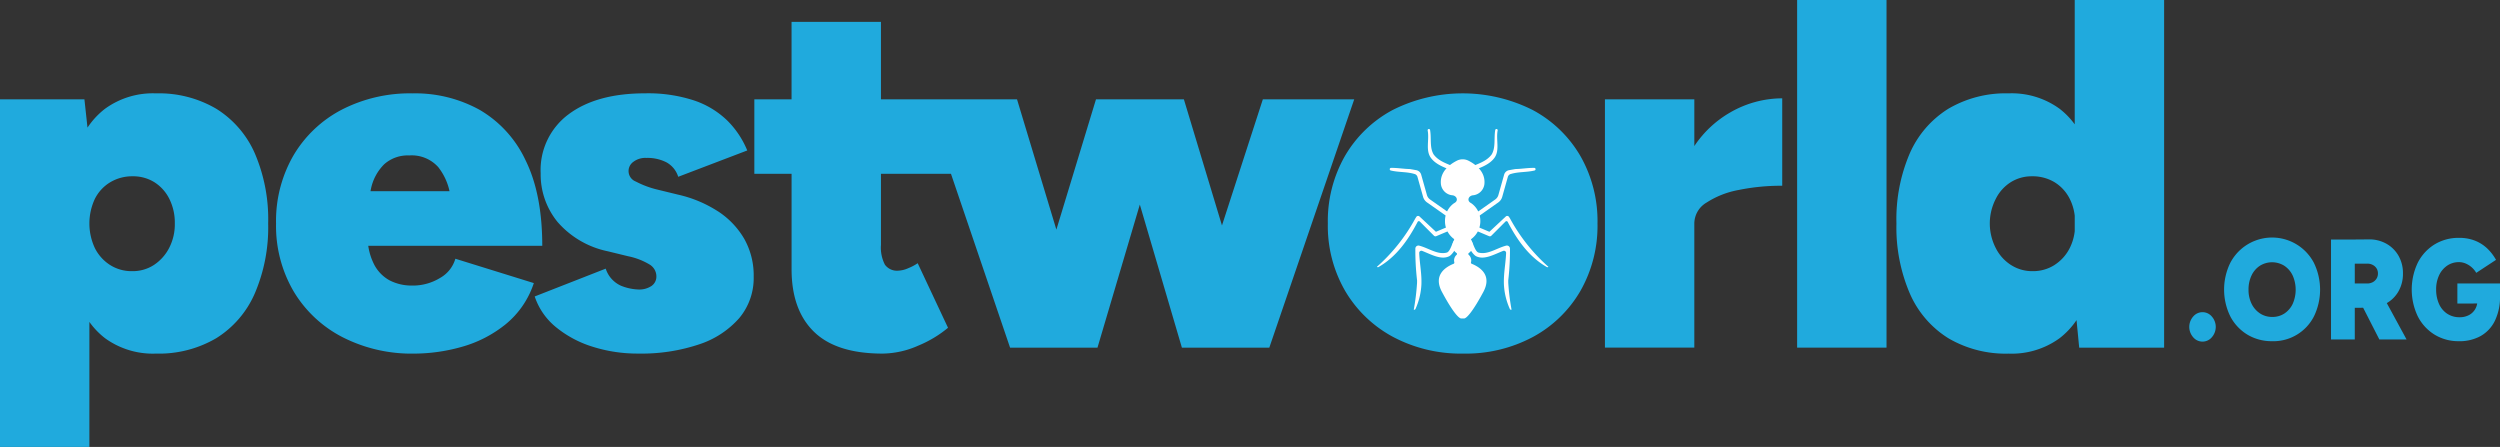 <svg xmlns="http://www.w3.org/2000/svg" xmlns:xlink="http://www.w3.org/1999/xlink" width="415.631" height="74.307" viewBox="0 0 415.631 74.307"><rect x="0" y="0" width="415.631" height="74.307" fill="#333333" stroke="none"/><defs><clipPath id="clip-path"><rect width="415.631" height="74.307" fill="none"></rect></clipPath></defs><g transform="translate(0 0)"><g transform="translate(0 0)" clip-path="url(#clip-path)"><path d="M545.219,82.326a2.016,2.016,0,0,1-1.549-.724,2.6,2.6,0,0,1,0-3.443,2.018,2.018,0,0,1,3.1,0,2.6,2.6,0,0,1,0,3.443,2.016,2.016,0,0,1-1.548.724" transform="translate(-179.047 -25.533)" fill="#20aadd"></path><path d="M559.668,76.183a7.8,7.8,0,0,1-4.155-1.1,7.723,7.723,0,0,1-2.831-3.038,10.121,10.121,0,0,1,0-8.878,7.843,7.843,0,0,1,13.908,0,10.169,10.169,0,0,1,.011,8.878,7.566,7.566,0,0,1-6.933,4.142m0-4.036a3.586,3.586,0,0,0,2.03-.581,3.921,3.921,0,0,0,1.367-1.6,5.836,5.836,0,0,0-.011-4.712,3.938,3.938,0,0,0-1.389-1.614,3.831,3.831,0,0,0-4.059,0,3.938,3.938,0,0,0-1.388,1.614,5.33,5.33,0,0,0-.5,2.361,5.156,5.156,0,0,0,.513,2.351,4.033,4.033,0,0,0,1.4,1.6,3.639,3.639,0,0,0,2.04.581" transform="translate(-181.895 -19.46)" fill="#20aadd"></path><path d="M578.176,59.4h3.952V76.015h-3.952Zm3.4,11.347V66.709h2.585a1.988,1.988,0,0,0,.94-.214,1.633,1.633,0,0,0,.641-.593,1.592,1.592,0,0,0,.235-.855,1.531,1.531,0,0,0-.5-1.175,1.862,1.862,0,0,0-1.314-.463h-2.585V59.4l2.8-.023a5.808,5.808,0,0,1,2.991.712A5.341,5.341,0,0,1,589.4,62.1a5.794,5.794,0,0,1,.737,2.944A5.857,5.857,0,0,1,589.4,68a5.228,5.228,0,0,1-2.04,2.018,6.055,6.055,0,0,1-2.991.724Zm4.636,5.27-3.333-6.528,2.969-2.469,4.892,9Z" transform="translate(-190.639 -19.577)" fill="#20aadd"></path><path d="M606.055,76.172a7.56,7.56,0,0,1-4.08-1.1,7.64,7.64,0,0,1-2.777-3.038,10.367,10.367,0,0,1,0-8.9,7.646,7.646,0,0,1,2.777-3.039,7.565,7.565,0,0,1,4.08-1.1,7.067,7.067,0,0,1,2.682.475,6.369,6.369,0,0,1,2.019,1.294,8.045,8.045,0,0,1,1.453,1.887l-3.29,2.16a3.69,3.69,0,0,0-1.763-1.555,2.859,2.859,0,0,0-1.1-.226,3.407,3.407,0,0,0-1.965.582,3.971,3.971,0,0,0-1.346,1.6,5.419,5.419,0,0,0-.491,2.374,5.719,5.719,0,0,0,.47,2.374,3.786,3.786,0,0,0,1.357,1.638,3.655,3.655,0,0,0,2.083.593,3.246,3.246,0,0,0,1.517-.344,2.614,2.614,0,0,0,1.046-.973,2.74,2.74,0,0,0,.385-1.461l3.76-.783a9.048,9.048,0,0,1-.876,4.2,5.831,5.831,0,0,1-2.4,2.516,7.28,7.28,0,0,1-3.536.831m-.277-6.267V66.581h7.093v2.444l-2.244.879Z" transform="translate(-197.239 -19.449)" fill="#20aadd"></path><path d="M35.956,25.717a18.822,18.822,0,0,0-10.031-2.56,13.527,13.527,0,0,0-8.463,2.56,13.058,13.058,0,0,0-2.915,3.135l-.511-4.7H0v57.8H14.861V61.152a12.82,12.82,0,0,0,2.6,2.709,13.523,13.523,0,0,0,8.463,2.56,18.816,18.816,0,0,0,10.031-2.56,16.5,16.5,0,0,0,6.4-7.43,27.807,27.807,0,0,0,2.229-11.642,27.742,27.742,0,0,0-2.229-11.683,16.547,16.547,0,0,0-6.4-7.389M28.113,48.876a7.547,7.547,0,0,1-2.518,2.807,6.459,6.459,0,0,1-3.633,1.032,6.655,6.655,0,0,1-3.674-1.032,7.089,7.089,0,0,1-2.518-2.807,9.651,9.651,0,0,1,0-8.175,6.714,6.714,0,0,1,2.559-2.766,7.083,7.083,0,0,1,3.715-.991,6.663,6.663,0,0,1,3.633.991A6.931,6.931,0,0,1,28.154,40.7a8.86,8.86,0,0,1,.909,4.087,8.543,8.543,0,0,1-.95,4.087" transform="translate(0 -7.635)" fill="#20aadd"></path><path d="M95.767,53.83a8.687,8.687,0,0,1-4.748,1.28,7.934,7.934,0,0,1-3.674-.867,6.285,6.285,0,0,1-2.725-2.972,9.8,9.8,0,0,1-.817-2.766h28.93q0-8.586-2.766-14.2a19.005,19.005,0,0,0-7.6-8.38,22.118,22.118,0,0,0-11.188-2.766,24.759,24.759,0,0,0-11.807,2.724,20.089,20.089,0,0,0-8.008,7.6,21.737,21.737,0,0,0-2.89,11.31A21.511,21.511,0,0,0,71.41,56.1a20.233,20.233,0,0,0,8.133,7.6,25.241,25.241,0,0,0,11.889,2.725,29.336,29.336,0,0,0,7.885-1.115,20.261,20.261,0,0,0,7.266-3.715A14.762,14.762,0,0,0,111.33,54.7L98.285,50.651a5.376,5.376,0,0,1-2.518,3.179M86.479,34.923a5.853,5.853,0,0,1,4.128-1.444,5.918,5.918,0,0,1,4.83,1.94,9.861,9.861,0,0,1,1.877,4H84.173c.027-.121.048-.254.076-.372a8.065,8.065,0,0,1,2.229-4.128" transform="translate(-22.579 -7.636)" fill="#20aadd"></path><path d="M163.084,42.767a20.514,20.514,0,0,0-6.6-2.766l-3.385-.826a15.57,15.57,0,0,1-3.674-1.362,1.865,1.865,0,0,1-.413-3.262,3.3,3.3,0,0,1,2.188-.661,6.9,6.9,0,0,1,3.344.743,4.165,4.165,0,0,1,1.94,2.394l11.476-4.376a15.073,15.073,0,0,0-3.3-4.954,14.583,14.583,0,0,0-5.491-3.344,24.559,24.559,0,0,0-8.215-1.2q-8.009,0-12.674,3.467a11.52,11.52,0,0,0-4.665,9.826,12.474,12.474,0,0,0,2.807,8.092,15.1,15.1,0,0,0,8.339,4.871l3.385.826a11.249,11.249,0,0,1,3.55,1.362,2.3,2.3,0,0,1,1.156,1.94,1.894,1.894,0,0,1-.826,1.651,3.661,3.661,0,0,1-2.147.578,8.424,8.424,0,0,1-2.89-.619,4.666,4.666,0,0,1-2.559-2.849l-11.808,4.624A11.1,11.1,0,0,0,136.127,62a18.018,18.018,0,0,0,6.069,3.262,24.671,24.671,0,0,0,7.678,1.156,30.065,30.065,0,0,0,10.074-1.528,15.126,15.126,0,0,0,6.687-4.376,10.36,10.36,0,0,0,2.394-6.894,12.363,12.363,0,0,0-1.568-6.275,13.635,13.635,0,0,0-4.376-4.582" transform="translate(-43.727 -7.636)" fill="#20aadd"></path><path d="M271.641,18.3l-6.795,20.971L258.513,18.3H243.9l-6.585,21.663L230.771,18.3H208.15V5.42H193.288V18.3H187.1V30.685h6.192V46.537q0,6.77,3.716,10.4T208.4,60.573a14.939,14.939,0,0,0,5.945-1.321A19.027,19.027,0,0,0,219.3,56.28L214.26,45.546a8.01,8.01,0,0,1-1.568.826,4.48,4.48,0,0,1-1.652.413,2.479,2.479,0,0,1-2.229-.991,6.181,6.181,0,0,1-.66-3.3V30.685h11.64l9.826,28.9h14.531l7.042-23.79,6.994,23.79h14.531L286.832,18.3Z" transform="translate(-61.69 -1.787)" fill="#20aadd"></path><path d="M363.407,25.924a25.88,25.88,0,0,0-23.283,0,20.165,20.165,0,0,0-7.926,7.637,21.833,21.833,0,0,0-2.849,11.228,21.571,21.571,0,0,0,2.89,11.229,20.431,20.431,0,0,0,7.968,7.637,24.029,24.029,0,0,0,11.682,2.766,23.62,23.62,0,0,0,11.559-2.766,20.221,20.221,0,0,0,7.885-7.637,21.828,21.828,0,0,0,2.849-11.229,21.833,21.833,0,0,0-2.849-11.228,20.164,20.164,0,0,0-7.926-7.637" transform="translate(-108.594 -7.636)" fill="#20aadd"></path><path d="M412.944,32.326V24.555H398.083V65.837h14.861V45.113a4.062,4.062,0,0,1,2.023-3.385,14.662,14.662,0,0,1,5.366-2.105,35.208,35.208,0,0,1,7.225-.7V24.389a17.35,17.35,0,0,0-8.587,2.312,17.828,17.828,0,0,0-6.027,5.625" transform="translate(-131.258 -8.042)" fill="#20aadd"></path><rect width="14.861" height="57.794" transform="translate(298.777)" fill="#20aadd"></rect><path d="M500.026,0V20.67a12.9,12.9,0,0,0-2.518-2.589,13.528,13.528,0,0,0-8.463-2.56,18.815,18.815,0,0,0-10.031,2.56,16.545,16.545,0,0,0-6.4,7.39,27.751,27.751,0,0,0-2.229,11.682A27.815,27.815,0,0,0,472.614,48.8a16.506,16.506,0,0,0,6.4,7.431,18.815,18.815,0,0,0,10.031,2.56,13.528,13.528,0,0,0,8.463-2.56,12.939,12.939,0,0,0,2.819-3.01l.443,4.578h14.118V0Zm-3.344,44.048a6.651,6.651,0,0,1-3.673,1.032,6.506,6.506,0,0,1-3.592-1.032,7.083,7.083,0,0,1-2.518-2.807,8.92,8.92,0,0,1,0-8.174,6.9,6.9,0,0,1,2.477-2.766,6.509,6.509,0,0,1,3.55-.991,7.026,7.026,0,0,1,3.757.991,6.816,6.816,0,0,1,2.518,2.766,8.308,8.308,0,0,1,.826,2.8v2.565a8.3,8.3,0,0,1-.826,2.8,7.1,7.1,0,0,1-2.518,2.807" transform="translate(-155.098 0)" fill="#20aadd"></path><path d="M362.363,56.89a.209.209,0,0,1-.137-.248,1.2,1.2,0,0,0,.044-.318,1.253,1.253,0,0,0-.415-.922.2.2,0,0,1,.021-.318,1.5,1.5,0,0,0,.653-1.222,1.445,1.445,0,0,0-.271-.841.2.2,0,0,1,.056-.283,3.654,3.654,0,0,0,1.465-3.022,3.565,3.565,0,0,0-1.468-2.875c-.072-.042-.139-.083-.2-.123-.548-.369-.31-1.088.383-1.216a2.116,2.116,0,0,0,1.957-1.812c.251-2.117-1.5-3.365-2.653-3.949a2.12,2.12,0,0,0-1.912,0c-1.151.584-2.9,1.832-2.653,3.949A2.116,2.116,0,0,0,359.19,45.5c.693.128.932.847.383,1.216-.06.04-.125.081-.2.123a3.566,3.566,0,0,0-1.467,2.875,3.653,3.653,0,0,0,1.464,3.022.2.2,0,0,1,.057.283,1.445,1.445,0,0,0-.271.841,1.5,1.5,0,0,0,.653,1.222.2.2,0,0,1,.021.318,1.251,1.251,0,0,0-.415.922,1.222,1.222,0,0,0,.043.318.208.208,0,0,1-.137.248c-1.5.615-3.372,1.966-1.918,4.681,1.684,3.143,2.776,4.43,3.217,4.407a4.067,4.067,0,0,1,.443,0c.44.023,1.532-1.264,3.216-4.407,1.455-2.715-.418-4.065-1.918-4.681" transform="translate(-117.672 -13.029)" fill="#fff"></path><path d="M355.282,50.458l-4.367-3.07a1.71,1.71,0,0,1-.664-.936l-.933-3.315a.7.7,0,0,0-.511-.489l-.007,0c-1.279-.385-2.622-.253-3.922-.574a.221.221,0,0,1,.056-.436c1.139-.007,1.963.166,3.077.194a.572.572,0,0,1,.1.009c.4.07.756.135,1.012.182a1.042,1.042,0,0,1,.813.742l.952,3.382a1.366,1.366,0,0,0,.53.748l4.266,3Z" transform="translate(-113.66 -13.729)" fill="#fff"></path><path d="M341.52,62.016a29.443,29.443,0,0,0,6.38-8.028l.009-.016.169-.261a.345.345,0,0,1,.534-.056l2.723,2.54c1.224-.518,2.606-1.1,2.728-1.128l.334-.084.168.67-.326.082c-.18.062-1.837.758-2.849,1.187a.346.346,0,0,1-.379-.074l-1.469-1.469-.187-.188c-.238-.242-.353-.357-.634-.634l-.065-.065a.229.229,0,0,0-.355.038l0,0-.01.017c-1.592,3.05-3.547,5.808-6.492,7.5a.2.2,0,0,1-.276-.039" transform="translate(-112.608 -17.658)" fill="#fff"></path><path d="M350.663,70.986a37.991,37.991,0,0,0,.547-4.457c0-.135.005-.271.005-.407a43.534,43.534,0,0,1-.287-5.331.51.51,0,0,1,.634-.462c1.6.414,3.055,1.564,4.6,1.153.806-.231,1.151-3.107,1.727-2.187.345.691-.576,2.3-1.266,2.762-1.354.729-2.991-.239-4.569-.855a.357.357,0,0,0-.484.348c.068,1.763.442,3.451.363,5.278q-.011.2-.029.4a11.185,11.185,0,0,1-.942,3.6.237.237,0,0,1-.3.151" transform="translate(-115.622 -19.491)" fill="#fff"></path><path d="M358.648,39.092c-1.351-.576-3.078-1.037-4-2.3s-.231-2.992-.538-4.569a.209.209,0,0,1,.105-.206.207.207,0,0,1,.3.143c.243,1.409-.1,2.9.588,4.056.921,1.266,2.532,1.611,3.882,2.279Z" transform="translate(-116.759 -10.547)" fill="#fff"></path><path d="M364.908,50.458l4.367-3.07a1.71,1.71,0,0,0,.663-.936l.933-3.315a.7.7,0,0,1,.511-.489l.007,0c1.279-.385,2.622-.253,3.922-.574a.221.221,0,0,0-.056-.436c-1.139-.007-1.963.166-3.077.194a.572.572,0,0,0-.1.009c-.4.07-.756.135-1.012.182a1.043,1.043,0,0,0-.813.742l-.952,3.382a1.366,1.366,0,0,1-.53.748l-4.266,3Z" transform="translate(-120.188 -13.729)" fill="#fff"></path><path d="M377.648,62.016a29.448,29.448,0,0,1-6.38-8.028l-.009-.016-.169-.261a.345.345,0,0,0-.534-.056l-2.723,2.54c-1.224-.518-2.606-1.1-2.728-1.128l-.334-.084-.168.67.326.082c.18.062,1.837.758,2.849,1.187a.345.345,0,0,0,.379-.074l1.469-1.469.187-.188c.238-.242.353-.357.634-.634l.065-.065a.229.229,0,0,1,.355.038l0,0,.01.017c1.592,3.05,3.547,5.808,6.492,7.5a.2.2,0,0,0,.276-.039" transform="translate(-120.219 -17.658)" fill="#fff"></path><path d="M371.332,70.986a38,38,0,0,1-.547-4.457c0-.135-.005-.271-.005-.407a43.516,43.516,0,0,0,.287-5.331.51.51,0,0,0-.634-.462c-1.6.414-3.055,1.564-4.6,1.153-.806-.231-1.151-3.107-1.727-2.187-.345.691.576,2.3,1.266,2.762,1.354.729,2.991-.239,4.569-.855a.357.357,0,0,1,.484.348c-.068,1.763-.442,3.451-.363,5.278q.011.2.029.4a11.181,11.181,0,0,0,.942,3.6.237.237,0,0,0,.3.151" transform="translate(-120.031 -19.491)" fill="#fff"></path><path d="M364.537,39.092c1.351-.576,3.078-1.037,4-2.3s.231-2.992.538-4.569a.209.209,0,0,0-.105-.206.207.207,0,0,0-.3.143c-.243,1.409.1,2.9-.588,4.056-.921,1.266-2.532,1.611-3.882,2.279Z" transform="translate(-120.083 -10.547)" fill="#fff"></path></g></g></svg>